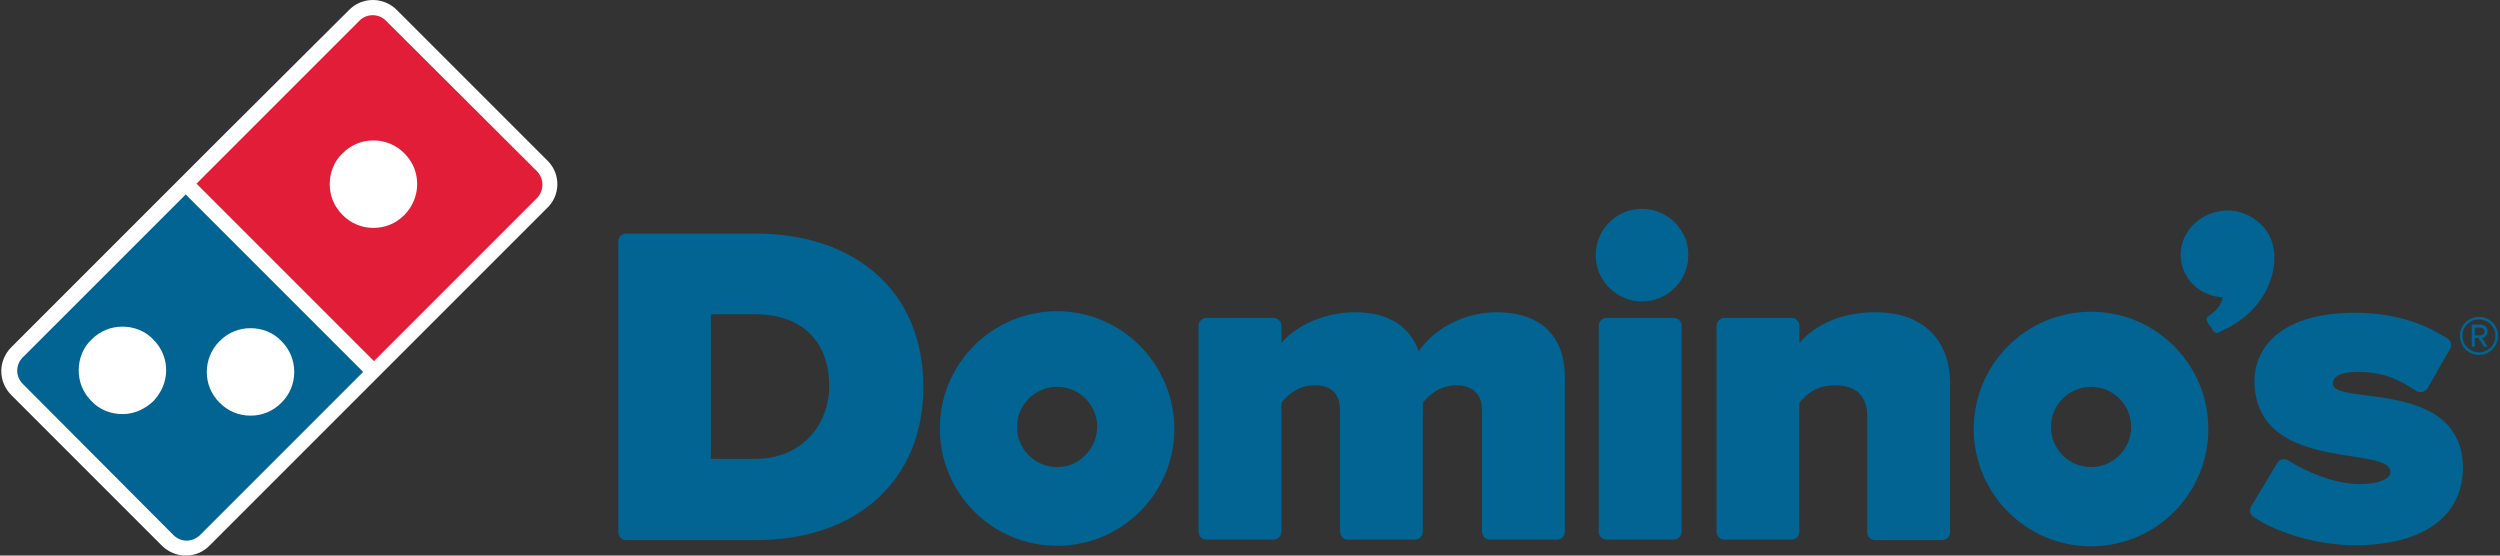 <svg height="108" viewBox="0 0 486 108" width="486" xmlns="http://www.w3.org/2000/svg"><rect x="0" y="0" width="486" height="108" fill="#333333" stroke="none"/><g fill="none" fill-rule="evenodd"><g fill="#016492"><path d="m146.8 45.4h-25.1c-.8 0-1.5.7-1.5 1.5v56.6c0 .8.7 1.5 1.5 1.5h25.2c19.8 0 32.6-11.7 32.6-29.8 0-18.2-12.8-29.8-32.7-29.8m0 43.8h-8.6v-28.1h8.7c8.9 0 14.3 5.2 14.3 14 0 7-4.9 14.1-14.4 14.1" fill-rule="nonzero"/><path d="m290.9 60.7c-6.9 0-12.6 3.8-15.1 7.6-1.8-5-6-7.6-12.4-7.6-7.1 0-12.4 3.6-14.3 6v-3.4c0-.8-.7-1.5-1.5-1.5h-13.1c-.8 0-1.5.7-1.5 1.5v40.1c0 .8.7 1.5 1.5 1.5h13.1c.8 0 1.5-.7 1.5-1.5v-25.1c.9-1.1 2.9-3.4 6.5-3.4 3.2 0 4.9 1.7 4.9 4.8v23.7c0 .8.7 1.5 1.5 1.5h13.1c.8 0 1.5-.7 1.5-1.5v-25.1c.9-1.1 2.9-3.4 6.6-3.4 3.1 0 4.9 1.8 4.9 4.8v23.7c0 .8.7 1.5 1.5 1.5h13.1c.8 0 1.5-.7 1.5-1.5v-29.8c.1-8.3-4.7-12.9-13.3-12.9" fill-rule="nonzero"/><path d="m325.4 61.8h-13.1c-.8 0-1.5.7-1.5 1.5v40.1c0 .8.7 1.5 1.5 1.5h13.1c.8 0 1.5-.7 1.5-1.5v-40.1c0-.8-.7-1.5-1.5-1.5" fill-rule="nonzero"/><path d="m319.2 40.6c-5 0-9 4-9 9s4.1 9 9 9c5 0 9-4 9-9 .1-4.9-4-9-9-9" fill-rule="nonzero"/><path d="m364.6 60.7c-8.3 0-12.9 3.7-14.8 6v-3.4c0-.8-.7-1.5-1.5-1.5h-13.1c-.8 0-1.5.7-1.5 1.5v40.1c0 .8.7 1.5 1.5 1.5h13.1c.8 0 1.5-.7 1.5-1.5v-25.1c1-1.2 3-3.4 6.9-3.4 4.2 0 6.3 2.1 6.3 6.2v22.4c0 .8.7 1.5 1.5 1.5h13.1c.8 0 1.5-.7 1.5-1.5v-29.1c-.1-8.6-5.5-13.7-14.5-13.7" fill-rule="nonzero"/><path d="m205.5 60.5c-12.6 0-22.8 10.2-22.8 22.8s10.2 22.8 22.8 22.8 22.8-10.2 22.8-22.8c-.1-12.6-10.3-22.8-22.8-22.8m0 30.3c-4.3 0-7.8-3.5-7.8-7.8s3.5-7.8 7.8-7.8 7.8 3.5 7.8 7.8c-.1 4.3-3.5 7.8-7.8 7.8" fill-rule="nonzero"/><path d="m406.5 60.6c-12.6 0-22.8 10.2-22.8 22.8s10.2 22.8 22.8 22.8 22.8-10.2 22.8-22.8-10.2-22.8-22.8-22.8m0 30.2c-4.3 0-7.8-3.5-7.8-7.8s3.5-7.8 7.8-7.8 7.8 3.5 7.8 7.8-3.5 7.8-7.8 7.8" fill-rule="nonzero"/><path d="m441.9 47.9c0-.1 0-.1 0 0 0-.1 0-.1 0-.1-1-4.5-5.9-7.7-10.7-6.7-4.9 1-8.1 5.5-7.1 10.1.8 3.8 4.1 6.4 8 6.6-.2 1.5-1.6 2.9-2.7 3.6-.8.4-.3 1.2-.3 1.2l1 1.5c.3.5.7.8 1.2.5 9.9-4.2 11.6-12.7 10.6-16.7z" fill-rule="nonzero"/><path d="m453.5 74.6c0-1.6 2-2.3 4.7-2.3 5.2 0 8.2 1.5 11.5 3.7.3.2.8.3 1.2.2s.8-.4 1-.7l4.4-7.7c.4-.7.2-1.6-.5-2-3.6-2.2-8.9-5-18.2-5-13.3 0-20.4 6.3-19.2 15.3 2.1 15.8 26.7 10.4 26.3 15.8-.1 1.2-2.3 2.2-6 2.2-4.9 0-10.4-2.4-13.9-4.6-.3-.2-.8-.3-1.2-.2s-.7.4-.9.7l-5.1 8.5c-.4.7-.2 1.6.5 2 4.9 3.3 12.8 5.5 19.7 5.5 13.3 0 21-5.7 21-15.1-.2-17.4-25.2-12-25.3-16.3" fill-rule="nonzero"/></g><path d="m23.8 63.5c-2.2 0-4.4.8-6 2.5-1.7 1.7-2.5 3.8-2.5 6s.8 4.3 2.5 6 3.8 2.5 6 2.5 4.3-.8 6-2.5 2.5-3.8 2.5-6-.8-4.3-2.5-6-3.9-2.5-6-2.5z"/><path d="m48.7 80.8c2.2 0 4.4-.8 6-2.5 1.7-1.7 2.5-3.8 2.5-6s-.8-4.4-2.5-6c-1.7-1.7-3.8-2.5-6-2.5s-4.3.8-6 2.5-2.5 3.8-2.5 6 .8 4.3 2.5 6 3.8 2.5 6 2.5z"/><path d="m75 4c-.7-.7-1.6-1.1-2.6-1.1-.9 0-1.9.4-2.6 1.1l-24.5 24.6-7.2 7.2 34.5 34.5 2.9-2.9 28.9-28.8c1.4-1.4 1.4-3.7 0-5.1z"/><path d="m106.5 31.3-29.4-29.4c-1.2-1.2-2.9-1.9-4.6-1.9-1.8 0-3.4.7-4.6 1.9l-24.7 24.6-41 41c-2.6 2.6-2.6 6.7 0 9.3l29.3 29.3c1.2 1.2 2.9 1.9 4.6 1.9 1.8 0 3.4-.7 4.6-1.9l36.7-36.7 28.9-28.9c2.7-2.5 2.7-6.7.2-9.2z" fill="#fff" fill-rule="nonzero"/><path d="m104.4 33.3-29.4-29.3c-1.4-1.4-3.7-1.4-5.1 0l-31.7 31.7 34.5 34.5 31.7-31.7c1.4-1.5 1.4-3.7 0-5.2zm-25.8 8.5c-1.7 1.7-3.8 2.5-6 2.5s-4.3-.8-6-2.5-2.5-3.8-2.5-6 .8-4.4 2.5-6c1.7-1.7 3.8-2.5 6-2.5s4.3.8 6 2.5 2.5 3.8 2.5 6-.9 4.4-2.5 6z" fill="#e21d38" fill-rule="nonzero"/><path d="m4.4 69.5c-1.4 1.4-1.4 3.7 0 5.1l29.3 29.4c.7.7 1.6 1.1 2.6 1.1.9 0 1.9-.4 2.6-1.1l31.7-31.7-34.5-34.5zm25.4 8.5c-1.7 1.6-3.8 2.5-6 2.5s-4.4-.8-6-2.5c-1.7-1.7-2.5-3.8-2.5-6s.8-4.4 2.5-6c1.7-1.7 3.8-2.5 6-2.5s4.4.8 6 2.5c1.7 1.7 2.5 3.8 2.5 6s-.9 4.3-2.5 6zm12.9-11.7c1.7-1.7 3.8-2.5 6-2.5s4.4.8 6 2.5c1.7 1.7 2.5 3.8 2.5 6s-.8 4.3-2.5 6-3.8 2.5-6 2.5-4.3-.8-6-2.5-2.5-3.8-2.5-6c0-2.1.8-4.3 2.5-6z" fill="#016492" fill-rule="nonzero"/><path d="m481.9 69c-2.1 0-3.7-1.7-3.7-3.7 0-2.1 1.7-3.7 3.7-3.7 2.1 0 3.7 1.6 3.7 3.7 0 2-1.6 3.7-3.7 3.7zm0-6.9c-1.8 0-3.2 1.4-3.2 3.2 0 1.7 1.4 3.2 3.2 3.2s3.2-1.4 3.2-3.2-1.4-3.2-3.2-3.2zm1 5.3-1.1-1.7h-.7v1.7h-.6v-4.3h1.7c.7 0 1.4.5 1.4 1.3 0 .9-.8 1.3-1.1 1.3l1.1 1.7zm-.7-3.7h-1.1v1.5h1.1c.4 0 .8-.3.8-.7 0-.5-.4-.8-.8-.8z" fill="#016492" fill-rule="nonzero"/></g></svg>
